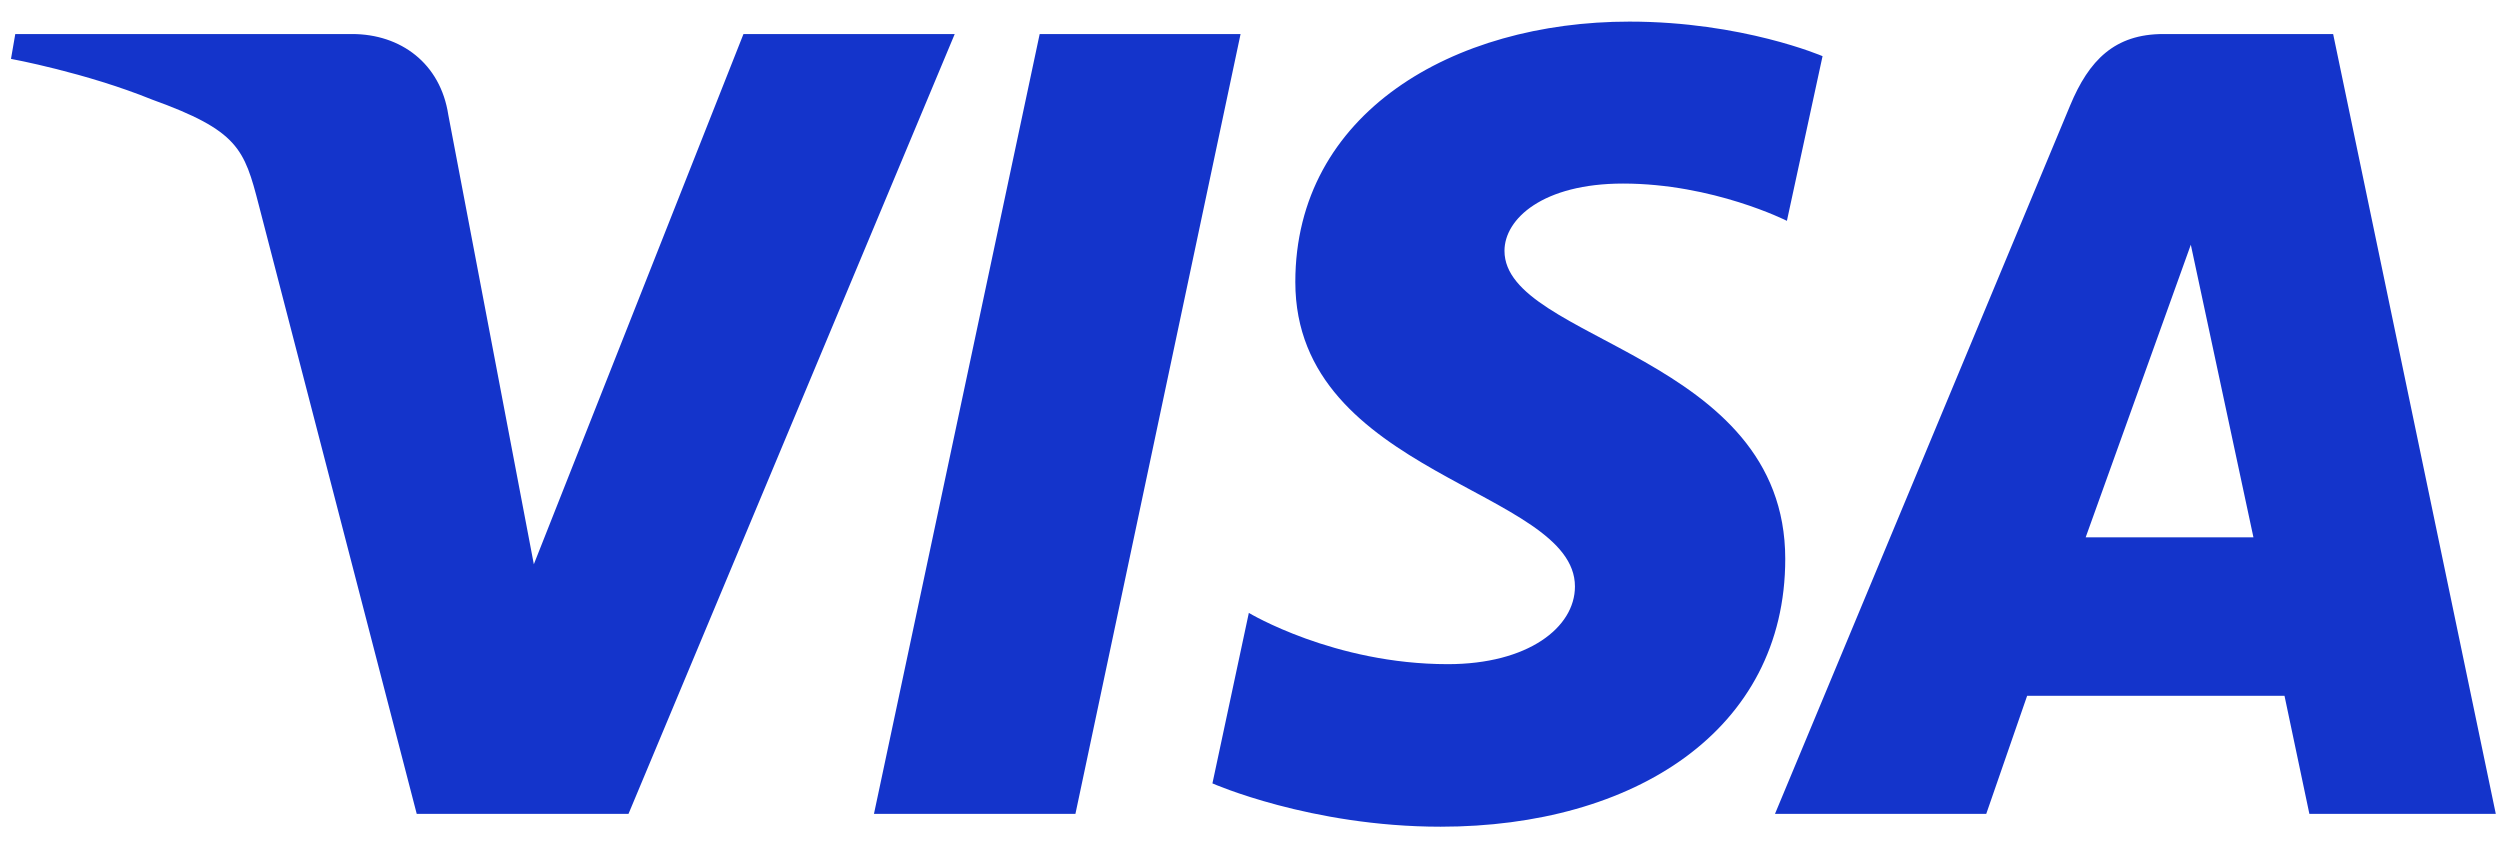 <svg width="101" height="34" viewBox="0 0 101 34" fill="none" xmlns="http://www.w3.org/2000/svg">
<path d="M65.829 0.873C58.701 0.873 52.331 4.567 52.331 11.393C52.331 19.221 63.628 19.762 63.628 23.694C63.628 25.35 61.731 26.832 58.49 26.832C53.89 26.832 50.453 24.761 50.453 24.761L48.982 31.649C48.982 31.649 52.942 33.399 58.2 33.399C65.992 33.399 72.124 29.523 72.124 22.58C72.124 14.309 60.781 13.784 60.781 10.134C60.781 8.837 62.338 7.416 65.57 7.416C69.216 7.416 72.191 8.922 72.191 8.922L73.631 2.269C73.631 2.269 70.394 0.873 65.829 0.873ZM0.617 1.375L0.444 2.379C0.444 2.379 3.443 2.928 6.144 4.023C9.621 5.278 9.869 6.009 10.454 8.279L16.836 32.881H25.391L38.571 1.375H30.036L21.567 22.796L18.111 4.638C17.794 2.56 16.189 1.375 14.224 1.375H0.617ZM42.003 1.375L35.308 32.881H43.447L50.119 1.375H42.003V1.375ZM87.399 1.375C85.436 1.375 84.396 2.426 83.633 4.262L71.709 32.881H80.244L81.896 28.111H92.294L93.299 32.881H100.83L94.259 1.375H87.399ZM88.509 9.887L91.039 21.709H84.261L88.509 9.887Z" fill="#1434CB"/>
</svg>
